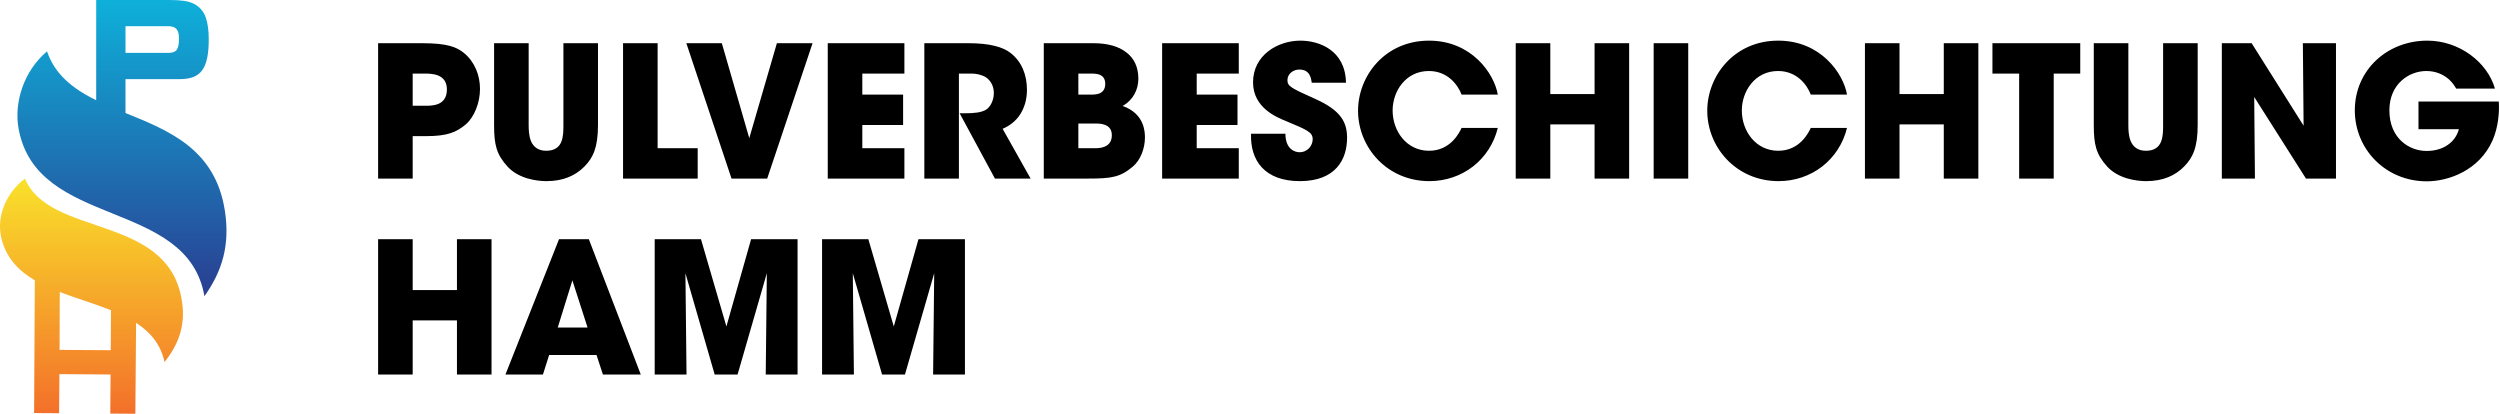 <?xml version="1.0" encoding="UTF-8"?>
<svg width="574px" height="95px" viewBox="0 0 574 95" version="1.1" xmlns="http://www.w3.org/2000/svg" xmlns:xlink="http://www.w3.org/1999/xlink">
    <title>ph_logo_c</title>
    <defs>
        <linearGradient x1="50%" y1="0%" x2="50%" y2="100%" id="linearGradient-1">
            <stop stop-color="#F9E12A" offset="0%"></stop>
            <stop stop-color="#F3702A" offset="100%"></stop>
        </linearGradient>
        <linearGradient x1="50%" y1="0%" x2="50%" y2="100%" id="linearGradient-2">
            <stop stop-color="#0EB0DA" offset="0%"></stop>
            <stop stop-color="#2A3E91" offset="100%"></stop>
        </linearGradient>
    </defs>
    <g id="Page-1" stroke="none" stroke-width="1" fill="none" fill-rule="evenodd">
        <g id="ph_logo_c" fill-rule="nonzero">
            <path d="M86.814,9.92 L86.814,41 L94.752,41 L94.752,31.256 L97.86,31.256 C102.69,31.256 104.79,30.374 106.932,28.568 C108.906,26.888 110.208,23.57 110.208,20.42 C110.208,17.27 108.99,14.204 106.554,12.188 C104.874,10.802 102.732,9.92 96.978,9.92 L86.814,9.92 Z M94.752,16.892 L97.356,16.892 C98.238,16.892 99.54,16.892 100.632,17.354 C101.724,17.816 102.606,18.698 102.606,20.546 C102.606,22.394 101.766,23.36 100.716,23.822 C99.666,24.284 98.406,24.284 97.65,24.284 L94.752,24.284 L94.752,16.892 Z M113.442,9.92 L113.442,28.694 C113.442,33.272 113.988,35.456 116.55,38.27 C119.112,41.042 123.228,41.588 125.496,41.588 C129.36,41.588 132.174,40.286 134.19,38.228 C136.164,36.212 137.298,33.902 137.298,28.694 L137.298,9.92 L129.36,9.92 L129.36,28.694 C129.36,29.912 129.36,31.424 128.856,32.6 C128.394,33.734 127.386,34.616 125.412,34.616 C123.48,34.616 122.472,33.65 121.926,32.432 C121.422,31.214 121.38,29.744 121.38,28.694 L121.38,9.92 L113.442,9.92 Z M150.99,9.92 L150.99,34.028 L160.188,34.028 L160.188,41 L143.052,41 L143.052,9.92 L150.99,9.92 Z M165.732,9.92 L172.032,31.718 L178.374,9.92 L186.564,9.92 L176.148,41 L167.958,41 L157.584,9.92 L165.732,9.92 Z M190.05,41 L207.648,41 L207.648,34.028 L197.988,34.028 L197.988,28.694 L207.354,28.694 L207.354,21.722 L197.988,21.722 L197.988,16.892 L207.648,16.892 L207.648,9.92 L190.05,9.92 L190.05,41 Z M212.226,41 L220.164,41 L220.164,16.892 L223.104,16.892 C224.196,16.892 225.456,17.186 226.338,17.732 C227.388,18.404 228.186,19.706 228.186,21.344 C228.186,23.066 227.388,24.536 226.422,25.166 C225.372,25.838 223.65,26.006 221.634,26.006 L220.332,26.006 L228.438,41 L236.628,41 L230.202,29.576 C231.672,28.946 233.184,27.896 234.234,26.258 C235.116,24.872 235.788,23.024 235.788,20.63 C235.788,17.228 234.612,14.162 232.008,12.146 C230.286,10.802 227.262,9.92 222.39,9.92 L212.226,9.92 L212.226,41 Z M239.652,41 L249.858,41 C255.108,41 257.166,40.706 260.022,38.312 C261.912,36.758 262.878,34.028 262.878,31.55 C262.878,30.248 262.752,26.09 257.754,24.326 C260.274,22.898 261.366,20.462 261.366,18.068 C261.366,15.422 260.4,13.364 258.594,12.02 C256.83,10.634 254.268,9.92 251.076,9.92 L239.652,9.92 L239.652,41 Z M247.59,16.892 L250.404,16.892 C251.034,16.892 251.874,16.892 252.546,17.186 C253.218,17.48 253.764,18.068 253.764,19.244 C253.764,20.462 253.218,21.092 252.504,21.428 C251.79,21.722 250.95,21.722 250.404,21.722 L247.59,21.722 L247.59,16.892 Z M247.59,28.358 L251.328,28.358 C251.958,28.358 252.966,28.358 253.764,28.694 C254.604,29.03 255.276,29.702 255.276,31.046 C255.276,32.516 254.562,33.272 253.68,33.65 C252.84,34.028 251.832,34.028 251.328,34.028 L247.59,34.028 L247.59,28.358 Z M266.826,41 L284.424,41 L284.424,34.028 L274.764,34.028 L274.764,28.694 L284.13,28.694 L284.13,21.722 L274.764,21.722 L274.764,16.892 L284.424,16.892 L284.424,9.92 L266.826,9.92 L266.826,41 Z M287.238,30.71 C287.028,36.8 290.304,41.588 298.452,41.588 C306.684,41.588 309.288,36.59 309.288,31.634 C309.288,28.022 307.818,25.334 302.022,22.73 C296.436,20.21 295.596,19.832 295.596,18.404 C295.596,16.934 296.94,15.968 298.326,15.968 C300.762,15.968 301.014,17.942 301.182,18.992 L309.036,18.992 C308.91,11.516 302.862,9.332 298.578,9.332 C293.37,9.332 287.7,12.65 287.7,18.908 C287.7,24.746 293.118,26.93 295.302,27.812 C300.09,29.828 301.392,30.332 301.392,31.97 C301.392,33.398 300.258,34.952 298.368,34.952 C297.36,34.952 295.134,34.322 295.134,30.71 L287.238,30.71 Z M335.58,29.366 C335.076,30.458 333.06,34.616 328.104,34.616 C322.938,34.616 319.746,30.08 319.746,25.376 C319.746,20.966 322.728,16.304 328.062,16.304 C332.346,16.304 334.698,19.412 335.58,21.722 L343.896,21.722 C343.056,16.85 337.848,9.332 328.104,9.332 C317.94,9.332 311.808,17.48 311.808,25.418 C311.808,33.818 318.444,41.588 328.188,41.588 C335.706,41.588 342.09,36.716 343.896,29.366 L335.58,29.366 Z M355.95,41 L355.95,28.568 L366.114,28.568 L366.114,41 L374.052,41 L374.052,9.92 L366.114,9.92 L366.114,21.596 L355.95,21.596 L355.95,9.92 L348.012,9.92 L348.012,41 L355.95,41 Z M379.68,41 L387.618,41 L387.618,9.92 L379.68,9.92 L379.68,41 Z M415.758,29.366 C415.254,30.458 413.238,34.616 408.282,34.616 C403.116,34.616 399.924,30.08 399.924,25.376 C399.924,20.966 402.906,16.304 408.24,16.304 C412.524,16.304 414.876,19.412 415.758,21.722 L424.074,21.722 C423.234,16.85 418.026,9.332 408.282,9.332 C398.118,9.332 391.986,17.48 391.986,25.418 C391.986,33.818 398.622,41.588 408.366,41.588 C415.884,41.588 422.268,36.716 424.074,29.366 L415.758,29.366 Z M436.128,41 L436.128,28.568 L446.292,28.568 L446.292,41 L454.23,41 L454.23,9.92 L446.292,9.92 L446.292,21.596 L436.128,21.596 L436.128,9.92 L428.19,9.92 L428.19,41 L436.128,41 Z M463.596,41 L471.534,41 L471.534,16.892 L477.624,16.892 L477.624,9.92 L457.464,9.92 L457.464,16.892 L463.596,16.892 L463.596,41 Z M480.732,9.92 L480.732,28.694 C480.732,33.272 481.278,35.456 483.84,38.27 C486.402,41.042 490.518,41.588 492.786,41.588 C496.65,41.588 499.464,40.286 501.48,38.228 C503.454,36.212 504.588,33.902 504.588,28.694 L504.588,9.92 L496.65,9.92 L496.65,28.694 C496.65,29.912 496.65,31.424 496.146,32.6 C495.684,33.734 494.676,34.616 492.702,34.616 C490.77,34.616 489.762,33.65 489.216,32.432 C488.712,31.214 488.67,29.744 488.67,28.694 L488.67,9.92 L480.732,9.92 Z M516.978,9.92 L510.132,9.92 L510.132,41 L517.734,41 L517.566,22.268 L529.452,41 L536.34,41 L536.34,9.92 L528.738,9.92 L528.906,28.862 L516.978,9.92 Z M572.838,20.336 C571.116,14.33 564.732,9.332 557.298,9.332 C548.142,9.332 540.666,16.052 540.666,25.334 C540.666,34.28 547.764,41.63 557.172,41.63 C562.296,41.63 569.268,39.068 572.292,32.222 C573.636,29.198 573.888,25.544 573.72,23.318 L555.282,23.318 L555.282,29.66 L564.564,29.66 C564.144,31.172 563.262,32.432 562.002,33.272 C560.742,34.154 559.104,34.658 557.13,34.658 C553.224,34.658 548.604,31.844 548.604,25.334 C548.604,19.202 553.182,16.304 557.088,16.304 C559.272,16.304 560.994,17.102 562.296,18.236 C562.968,18.866 563.514,19.58 563.934,20.336 L572.838,20.336 Z M94.752,86 L94.752,73.568 L104.916,73.568 L104.916,86 L112.854,86 L112.854,54.92 L104.916,54.92 L104.916,66.596 L94.752,66.596 L94.752,54.92 L86.814,54.92 L86.814,86 L94.752,86 Z M126.084,81.506 L136.962,81.506 L138.432,86 L147.126,86 L135.198,54.92 L128.352,54.92 L116.046,86 L124.656,86 L126.084,81.506 Z M134.904,75.206 L128.058,75.206 L131.418,64.37 L134.904,75.206 Z M157.626,86 L157.374,62.732 L164.094,86 L169.344,86 L176.064,62.732 L175.812,86 L183.12,86 L183.12,54.92 L172.452,54.92 L166.782,74.954 L160.944,54.92 L150.318,54.92 L150.318,86 L157.626,86 Z M196.056,86 L195.804,62.732 L202.524,86 L207.774,86 L214.494,62.732 L214.242,86 L221.55,86 L221.55,54.92 L210.882,54.92 L205.212,74.954 L199.374,54.92 L188.748,54.92 L188.748,86 L196.056,86 Z" id="Combined-Shape" fill="#000000"></path>
            <path d="M5.742,41 C11.237,54.377 37.891,49.175 41.613,68.21 C42.777,74.175 41.263,78.747 37.776,83.119 C36.89,79 34.465,76.218 31.244,74.119 L31.078,95 L25.318,94.954 L25.388,85.982 L13.64,85.898 L13.565,94.874 L7.831,94.836 L7.996,64.36 C4.213,62.136 1.296,59.127 0.259,54.442 C-0.744,49.898 1.187,44.435 5.742,41 Z M13.724,67.039 L13.676,80.33 L25.429,80.41 L25.482,71.231 C23.748,70.534 21.933,69.905 20.105,69.284 L19.093,68.941 L17.575,68.425 C16.275,67.98 14.983,67.525 13.724,67.039 Z" id="Combined-Shape-Copy-6" fill="url(#linearGradient-1)"></path>
            <path d="M10.987,12.312 L11.169,12.769 C11.21,12.867 11.251,12.964 11.293,13.061 L11.169,12.77 C11.236,12.93 11.304,13.087 11.375,13.243 L11.293,13.061 C11.354,13.2 11.417,13.337 11.481,13.473 L11.375,13.243 C11.447,13.403 11.521,13.561 11.598,13.716 L11.481,13.473 C11.551,13.62 11.622,13.766 11.695,13.91 L11.598,13.716 C11.68,13.882 11.764,14.045 11.851,14.206 L11.695,13.91 C11.776,14.068 11.86,14.225 11.945,14.379 L11.851,14.206 C11.933,14.361 12.019,14.513 12.106,14.663 L11.945,14.379 C12.026,14.526 12.109,14.67 12.194,14.812 L12.106,14.663 C12.189,14.806 12.273,14.946 12.36,15.085 L12.194,14.812 C12.285,14.965 12.378,15.116 12.474,15.265 L12.36,15.085 C12.453,15.234 12.548,15.381 12.645,15.526 L12.474,15.265 C12.559,15.398 12.647,15.53 12.736,15.66 L12.645,15.526 C12.746,15.676 12.849,15.824 12.955,15.971 L12.736,15.66 C12.831,15.798 12.927,15.933 13.025,16.067 L12.955,15.971 C13.031,16.076 13.108,16.18 13.186,16.284 L13.025,16.067 C13.128,16.208 13.233,16.347 13.341,16.484 L13.186,16.284 C13.279,16.405 13.373,16.526 13.468,16.645 L13.341,16.484 C13.445,16.617 13.551,16.749 13.659,16.878 L13.468,16.645 C15.673,19.386 18.696,21.347 22.086,23.017 L22.086,0 L38.93,0 C40.22,0 41.336,0.064 42.282,0.198 C43.233,0.337 44.056,0.603 44.759,1.001 C45.945,1.687 46.768,2.681 47.234,3.978 C47.694,5.273 47.929,6.979 47.929,9.081 C47.929,10.706 47.812,12.082 47.578,13.242 C47.35,14.395 46.977,15.33 46.464,16.072 C45.961,16.791 45.253,17.346 44.429,17.665 C43.583,17.999 42.55,18.165 41.352,18.165 L28.815,18.165 L28.815,25.946 C38.799,30.012 49.408,34.202 51.621,48.324 C52.854,56.239 51.027,62.26 46.937,68 C43.016,45.399 8.399,52.647 4.259,29.491 C3.18,23.463 5.497,16.258 10.797,11.786 C10.858,11.964 10.921,12.139 10.987,12.312 Z M38.694,6.018 L28.815,6.018 L28.815,12.141 L38.693,12.141 C39.634,12.141 40.276,11.888 40.607,11.397 C40.936,10.901 41.104,10.042 41.104,8.849 C41.104,7.873 40.92,7.162 40.545,6.704 C40.17,6.254 39.556,6.018 38.694,6.018 Z" id="Combined-Shape-Copy-4" fill="url(#linearGradient-2)"></path>
        </g>
    </g>
</svg>